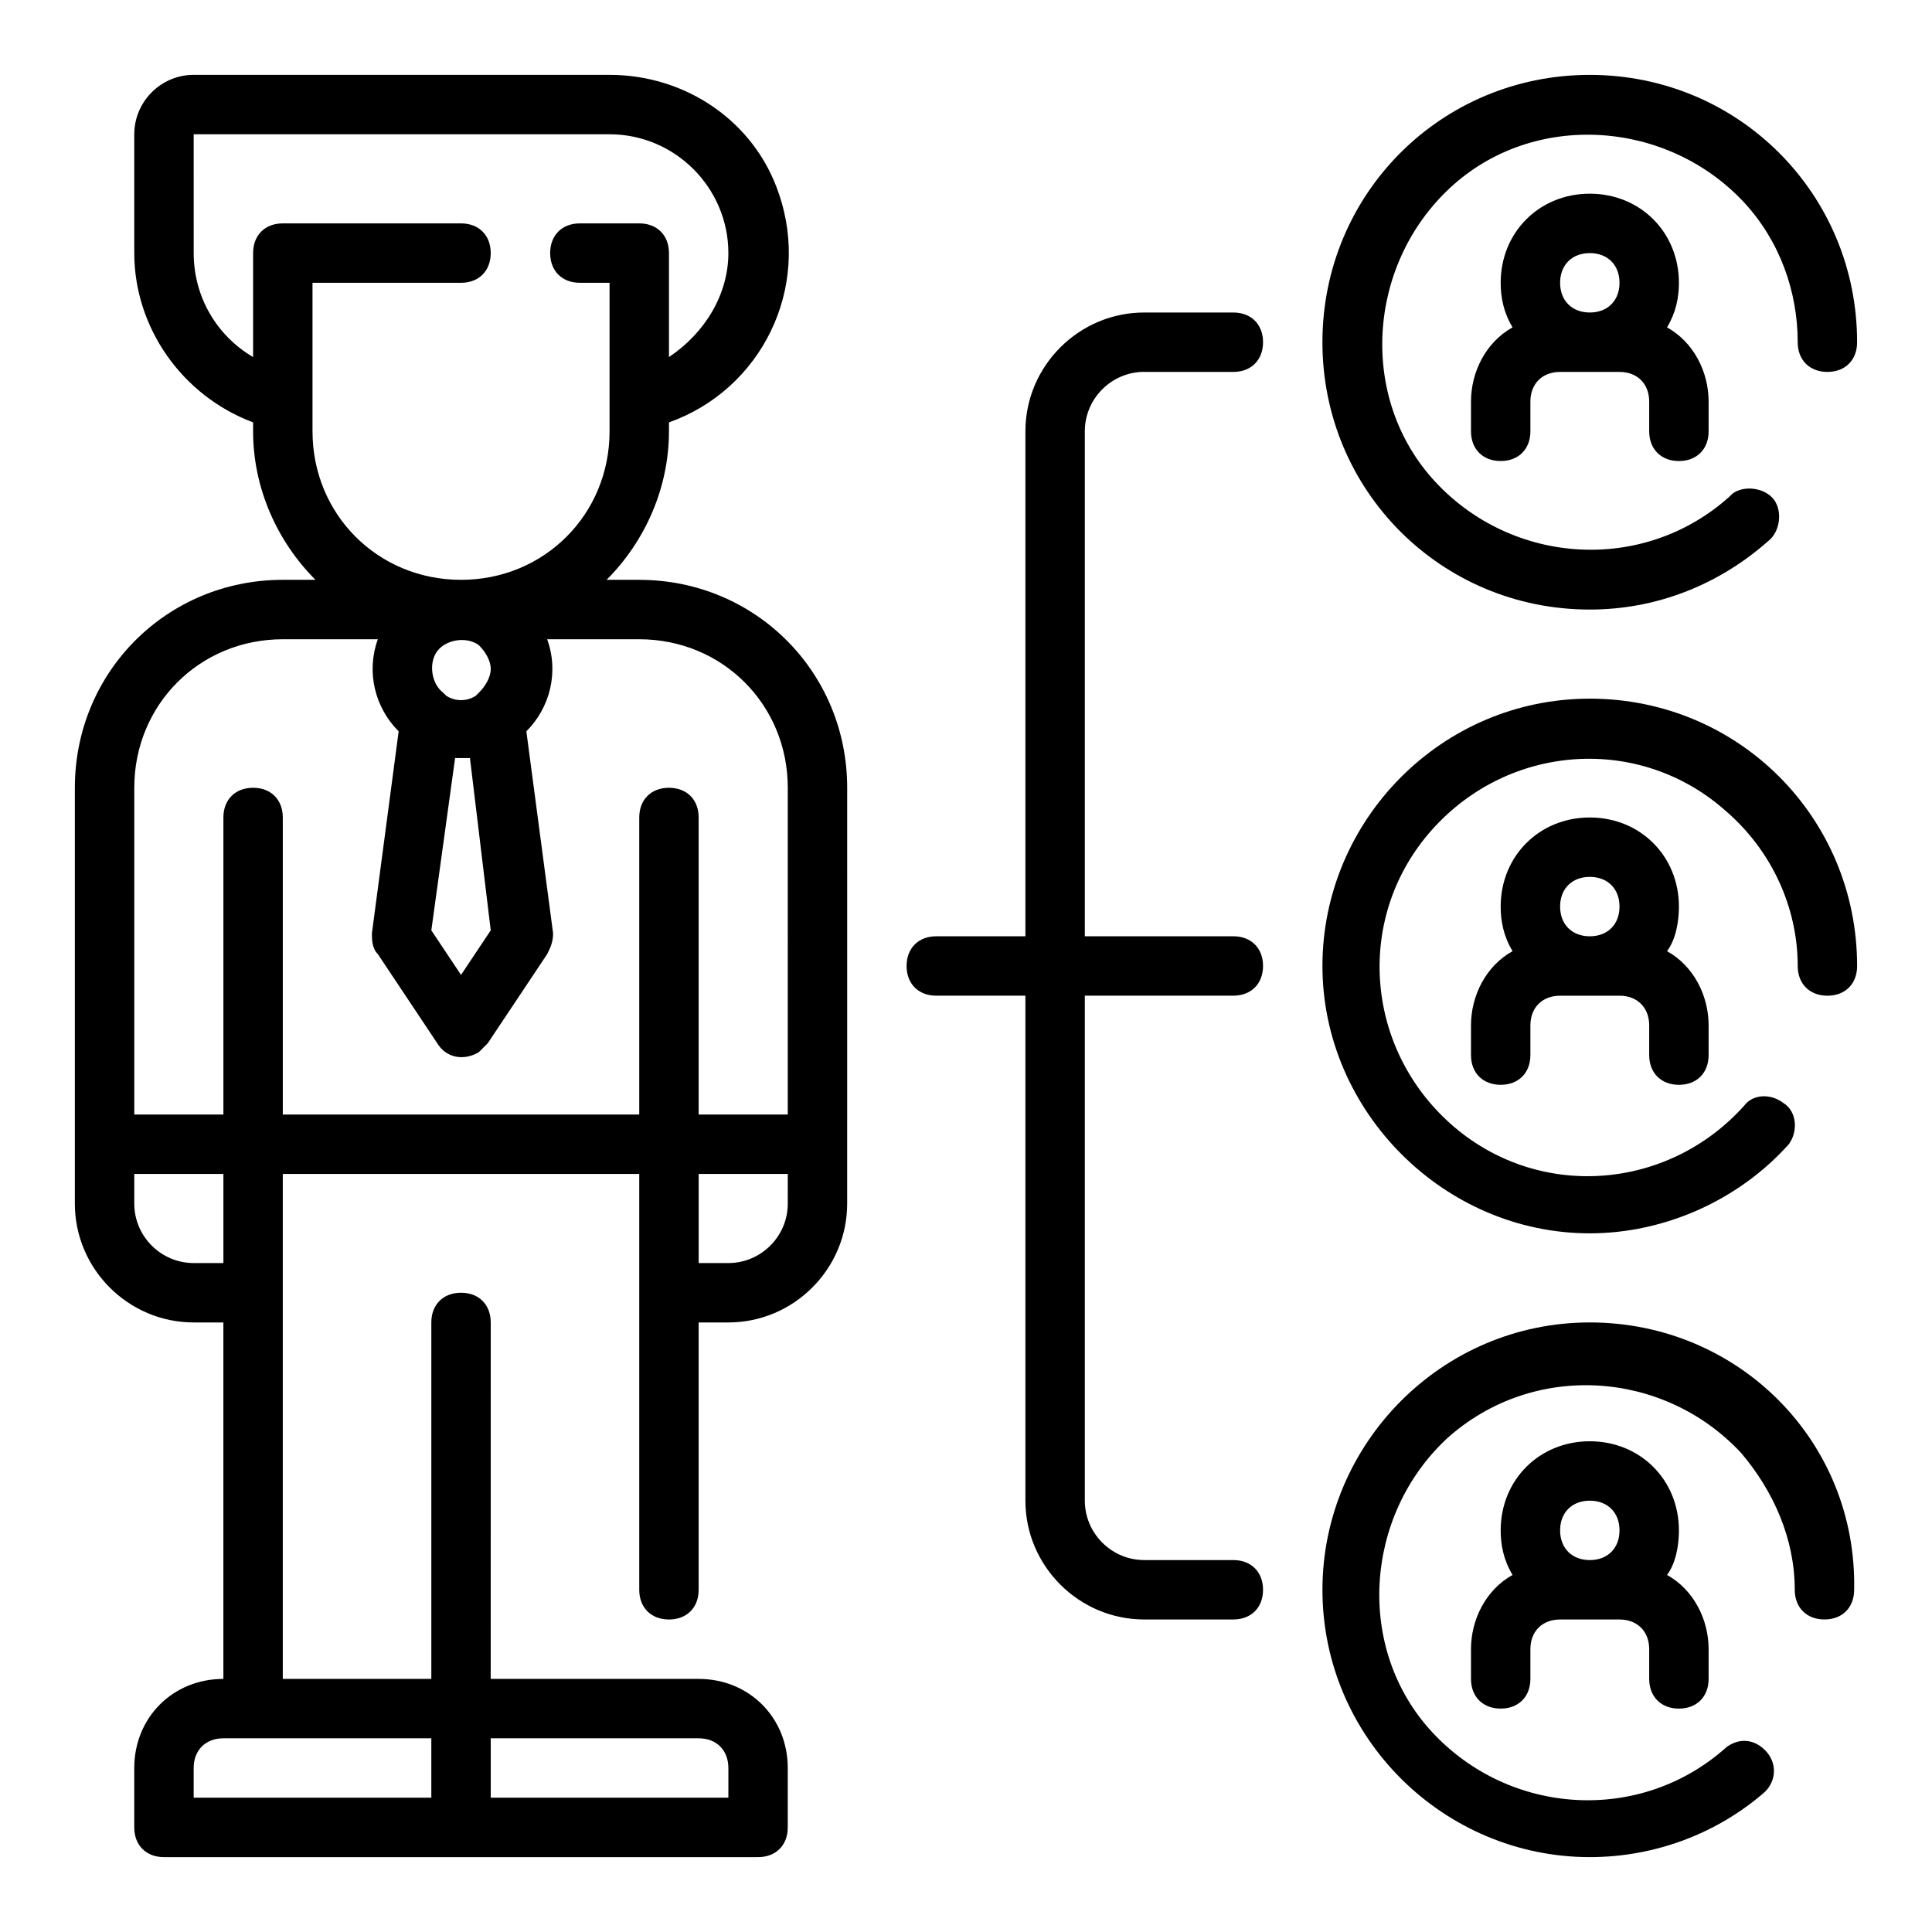 <?xml version="1.0" encoding="UTF-8"?>
<!-- Uploaded to: ICON Repo, www.iconrepo.com, Generator: ICON Repo Mixer Tools -->
<svg fill="#000000" width="800px" height="800px" version="1.1" viewBox="144 144 512 512" xmlns="http://www.w3.org/2000/svg">
 <g>
  <path d="m313.41 297.66h-8.66c10.234-10.234 16.531-24.402 16.531-39.359v-2.363c24.402-8.66 37.785-35.426 29.125-60.613-6.297-18.895-24.402-31.488-44.871-31.488l-110.21-0.004c-8.656 0-15.742 7.086-15.742 15.746v31.488c0 19.68 12.594 37.785 31.488 44.871v2.359c0 14.957 6.297 29.125 16.531 39.359l-8.66 0.004c-30.699 0-55.105 24.402-55.105 55.105v110.21c0 17.32 14.168 31.488 31.488 31.488h7.871v94.465c-13.383 0-23.617 10.234-23.617 23.617v15.742c0 4.723 3.148 7.871 7.871 7.871h157.44c4.723 0 7.871-3.148 7.871-7.871v-15.742c0-13.383-10.234-23.617-23.617-23.617h-55.105l0.008-94.469c0-4.723-3.148-7.871-7.871-7.871-4.723 0-7.871 3.148-7.871 7.871v94.465h-39.363v-133.82h94.465v110.21c0 4.723 3.148 7.871 7.871 7.871s7.871-3.148 7.871-7.871v-70.848h7.871c17.32 0 31.488-14.168 31.488-31.488l0.004-110.21c0-30.699-24.406-55.102-55.105-55.102zm23.617 314.88v7.871h-62.977v-15.742h55.105c4.723 0 7.871 3.148 7.871 7.871zm-78.723 7.871h-62.977v-7.871c0-4.723 3.148-7.871 7.871-7.871h55.105zm15.746-229.86-7.871 11.809-7.871-11.809 6.297-45.656h3.938zm0-69.273c0 2.363-1.574 4.723-3.148 6.297l-0.789 0.789c-2.363 1.574-5.512 1.574-7.871 0l-0.789-0.789c-3.148-2.363-3.938-7.871-1.574-11.02 2.363-3.148 7.871-3.938 11.02-1.574 1.578 1.574 3.152 3.938 3.152 6.297zm-47.234-62.977v-39.359h39.359c4.723 0 7.871-3.148 7.871-7.871 0-4.723-3.148-7.871-7.871-7.871h-47.23c-4.723 0-7.871 3.148-7.871 7.871v27.551c-9.445-5.512-15.742-15.742-15.742-27.551l-0.004-31.488h110.21c17.32 0 31.488 14.168 31.488 31.488 0 11.02-6.297 21.254-15.742 27.551v-27.551c0-4.723-3.148-7.871-7.871-7.871h-15.742c-4.723 0-7.871 3.148-7.871 7.871 0 4.723 3.148 7.871 7.871 7.871h7.871v39.359c0 22.043-17.32 39.359-39.359 39.359-22.043 0.004-39.363-17.316-39.363-39.359zm-31.488 220.42c-8.66 0-15.742-7.086-15.742-15.742v-7.871h23.617v23.617zm157.44-15.742c0 8.66-7.086 15.742-15.742 15.742h-7.871v-23.617h23.617zm0-23.617h-23.617v-78.723c0-4.723-3.148-7.871-7.871-7.871s-7.871 3.148-7.871 7.871v78.719l-94.465 0.004v-78.723c0-4.723-3.148-7.871-7.871-7.871-4.723 0-7.871 3.148-7.871 7.871v78.719l-23.617 0.004v-86.594c0-22.043 17.32-39.359 39.359-39.359h25.191c-3.148 8.66-0.789 18.105 5.512 24.402l-7.086 53.531c0 1.574 0 3.938 1.574 5.512l15.742 23.617c2.363 3.938 7.086 4.723 11.02 2.363 0.789-0.789 1.574-1.574 2.363-2.363l15.742-23.617c0.789-1.574 1.574-3.148 1.574-5.512l-7.086-53.531c6.297-6.297 8.66-15.742 5.512-24.402h24.406c22.043 0 39.359 17.32 39.359 39.359z"/>
  <path d="m588.93 266.18c4.723 0 7.871-3.148 7.871-7.871v-7.871c0-7.871-3.938-15.742-11.02-19.68 2.363-3.941 3.148-7.875 3.148-11.812 0-13.383-10.234-23.617-23.617-23.617-13.383 0-23.617 10.234-23.617 23.617 0 3.938 0.789 7.871 3.148 11.809-7.082 3.938-11.016 11.809-11.016 19.68v7.871c0 4.723 3.148 7.871 7.871 7.871 4.723 0 7.871-3.148 7.871-7.871v-7.871c0-4.723 3.148-7.871 7.871-7.871h15.742c4.723 0 7.871 3.148 7.871 7.871v7.871c0.004 4.723 3.152 7.875 7.875 7.875zm-23.613-55.105c4.723 0 7.871 3.148 7.871 7.871s-3.148 7.871-7.871 7.871-7.871-3.148-7.871-7.871c-0.004-4.723 3.144-7.871 7.871-7.871z"/>
  <path d="m565.31 305.54c17.32 0 33.852-6.297 47.23-18.105 3.148-2.363 3.938-7.871 1.574-11.02-2.363-3.148-7.871-3.938-11.02-1.574l-0.789 0.789c-22.828 20.469-57.465 18.105-77.934-3.938s-18.105-57.465 3.938-77.934 57.465-18.105 77.934 3.938c9.445 10.23 14.168 23.613 14.168 36.996 0 4.723 3.148 7.871 7.871 7.871s7.871-3.148 7.871-7.871c0-39.359-31.488-70.848-70.848-70.848s-70.848 31.488-70.848 70.848 31.488 70.848 70.852 70.848z"/>
  <path d="m588.93 596.8c4.723 0 7.871-3.148 7.871-7.871v-7.871c0-7.871-3.938-15.742-11.02-19.68 2.363-3.148 3.148-7.871 3.148-11.809 0-13.383-10.234-23.617-23.617-23.617-13.383 0-23.617 10.234-23.617 23.617 0 3.938 0.789 7.871 3.148 11.809-7.082 3.934-11.016 11.805-11.016 19.676v7.871c0 4.723 3.148 7.871 7.871 7.871 4.723 0 7.871-3.148 7.871-7.871v-7.871c0-4.723 3.148-7.871 7.871-7.871h15.742c4.723 0 7.871 3.148 7.871 7.871v7.871c0.004 4.723 3.152 7.875 7.875 7.875zm-23.613-55.105c4.723 0 7.871 3.148 7.871 7.871s-3.148 7.871-7.871 7.871-7.871-3.148-7.871-7.871c-0.004-4.723 3.144-7.871 7.871-7.871z"/>
  <path d="m565.31 494.46c-39.359 0-70.848 32.273-70.848 70.848 0 39.359 32.273 70.848 70.848 70.848 17.32 0 33.852-6.297 46.445-17.32 3.148-3.148 3.148-7.871 0-11.02-3.148-3.148-7.086-3.148-10.234-0.789-22.828 20.469-57.465 18.105-77.934-3.938-20.469-22.043-18.105-57.465 3.938-77.934 22.828-20.469 57.465-18.105 77.934 3.938 8.66 10.234 14.168 22.828 14.168 36.211 0 4.723 3.148 7.871 7.871 7.871s7.871-3.148 7.871-7.871c0.789-39.355-30.699-70.844-70.059-70.844z"/>
  <path d="m588.93 431.49c4.723 0 7.871-3.148 7.871-7.871v-7.871c0-7.871-3.938-15.742-11.02-19.68 2.363-3.148 3.148-7.871 3.148-11.809 0-13.383-10.234-23.617-23.617-23.617-13.383 0-23.617 10.234-23.617 23.617 0 3.938 0.789 7.871 3.148 11.809-7.082 3.934-11.016 11.805-11.016 19.676v7.871c0 4.723 3.148 7.871 7.871 7.871 4.723 0 7.871-3.148 7.871-7.871v-7.871c0-4.723 3.148-7.871 7.871-7.871h15.742c4.723 0 7.871 3.148 7.871 7.871v7.871c0.004 4.723 3.152 7.875 7.875 7.875zm-23.613-55.105c4.723 0 7.871 3.148 7.871 7.871s-3.148 7.871-7.871 7.871-7.871-3.148-7.871-7.871c-0.004-4.723 3.144-7.871 7.871-7.871z"/>
  <path d="m565.31 329.15c-39.359 0-70.848 32.273-70.848 70.848 0 38.574 32.273 70.848 70.848 70.848 19.68 0 39.359-8.66 52.742-23.617 2.363-3.148 2.363-8.66-1.574-11.02-3.148-2.363-7.871-2.363-10.234 0.789-20.469 22.828-55.105 25.191-77.934 4.723s-25.191-55.105-4.723-77.934 55.105-25.191 77.934-4.723c11.809 10.234 18.891 25.191 18.891 40.938 0 4.723 3.148 7.871 7.871 7.871s7.871-3.148 7.871-7.871c0.004-39.363-31.484-70.852-70.844-70.852z"/>
  <path d="m447.23 242.56h23.617c4.723 0 7.871-3.148 7.871-7.871s-3.148-7.871-7.871-7.871h-23.617c-17.32 0-31.488 14.168-31.488 31.488v133.82h-23.617c-4.723 0-7.871 3.148-7.871 7.871s3.148 7.871 7.871 7.871h23.617v133.82c0 17.32 14.168 31.488 31.488 31.488h23.617c4.723 0 7.871-3.148 7.871-7.871s-3.148-7.871-7.871-7.871h-23.617c-8.66 0-15.742-7.086-15.742-15.742v-133.83h39.359c4.723 0 7.871-3.148 7.871-7.871s-3.148-7.871-7.871-7.871h-39.359v-133.83c0-8.656 7.082-15.742 15.742-15.742z"/>
 </g>
</svg>
